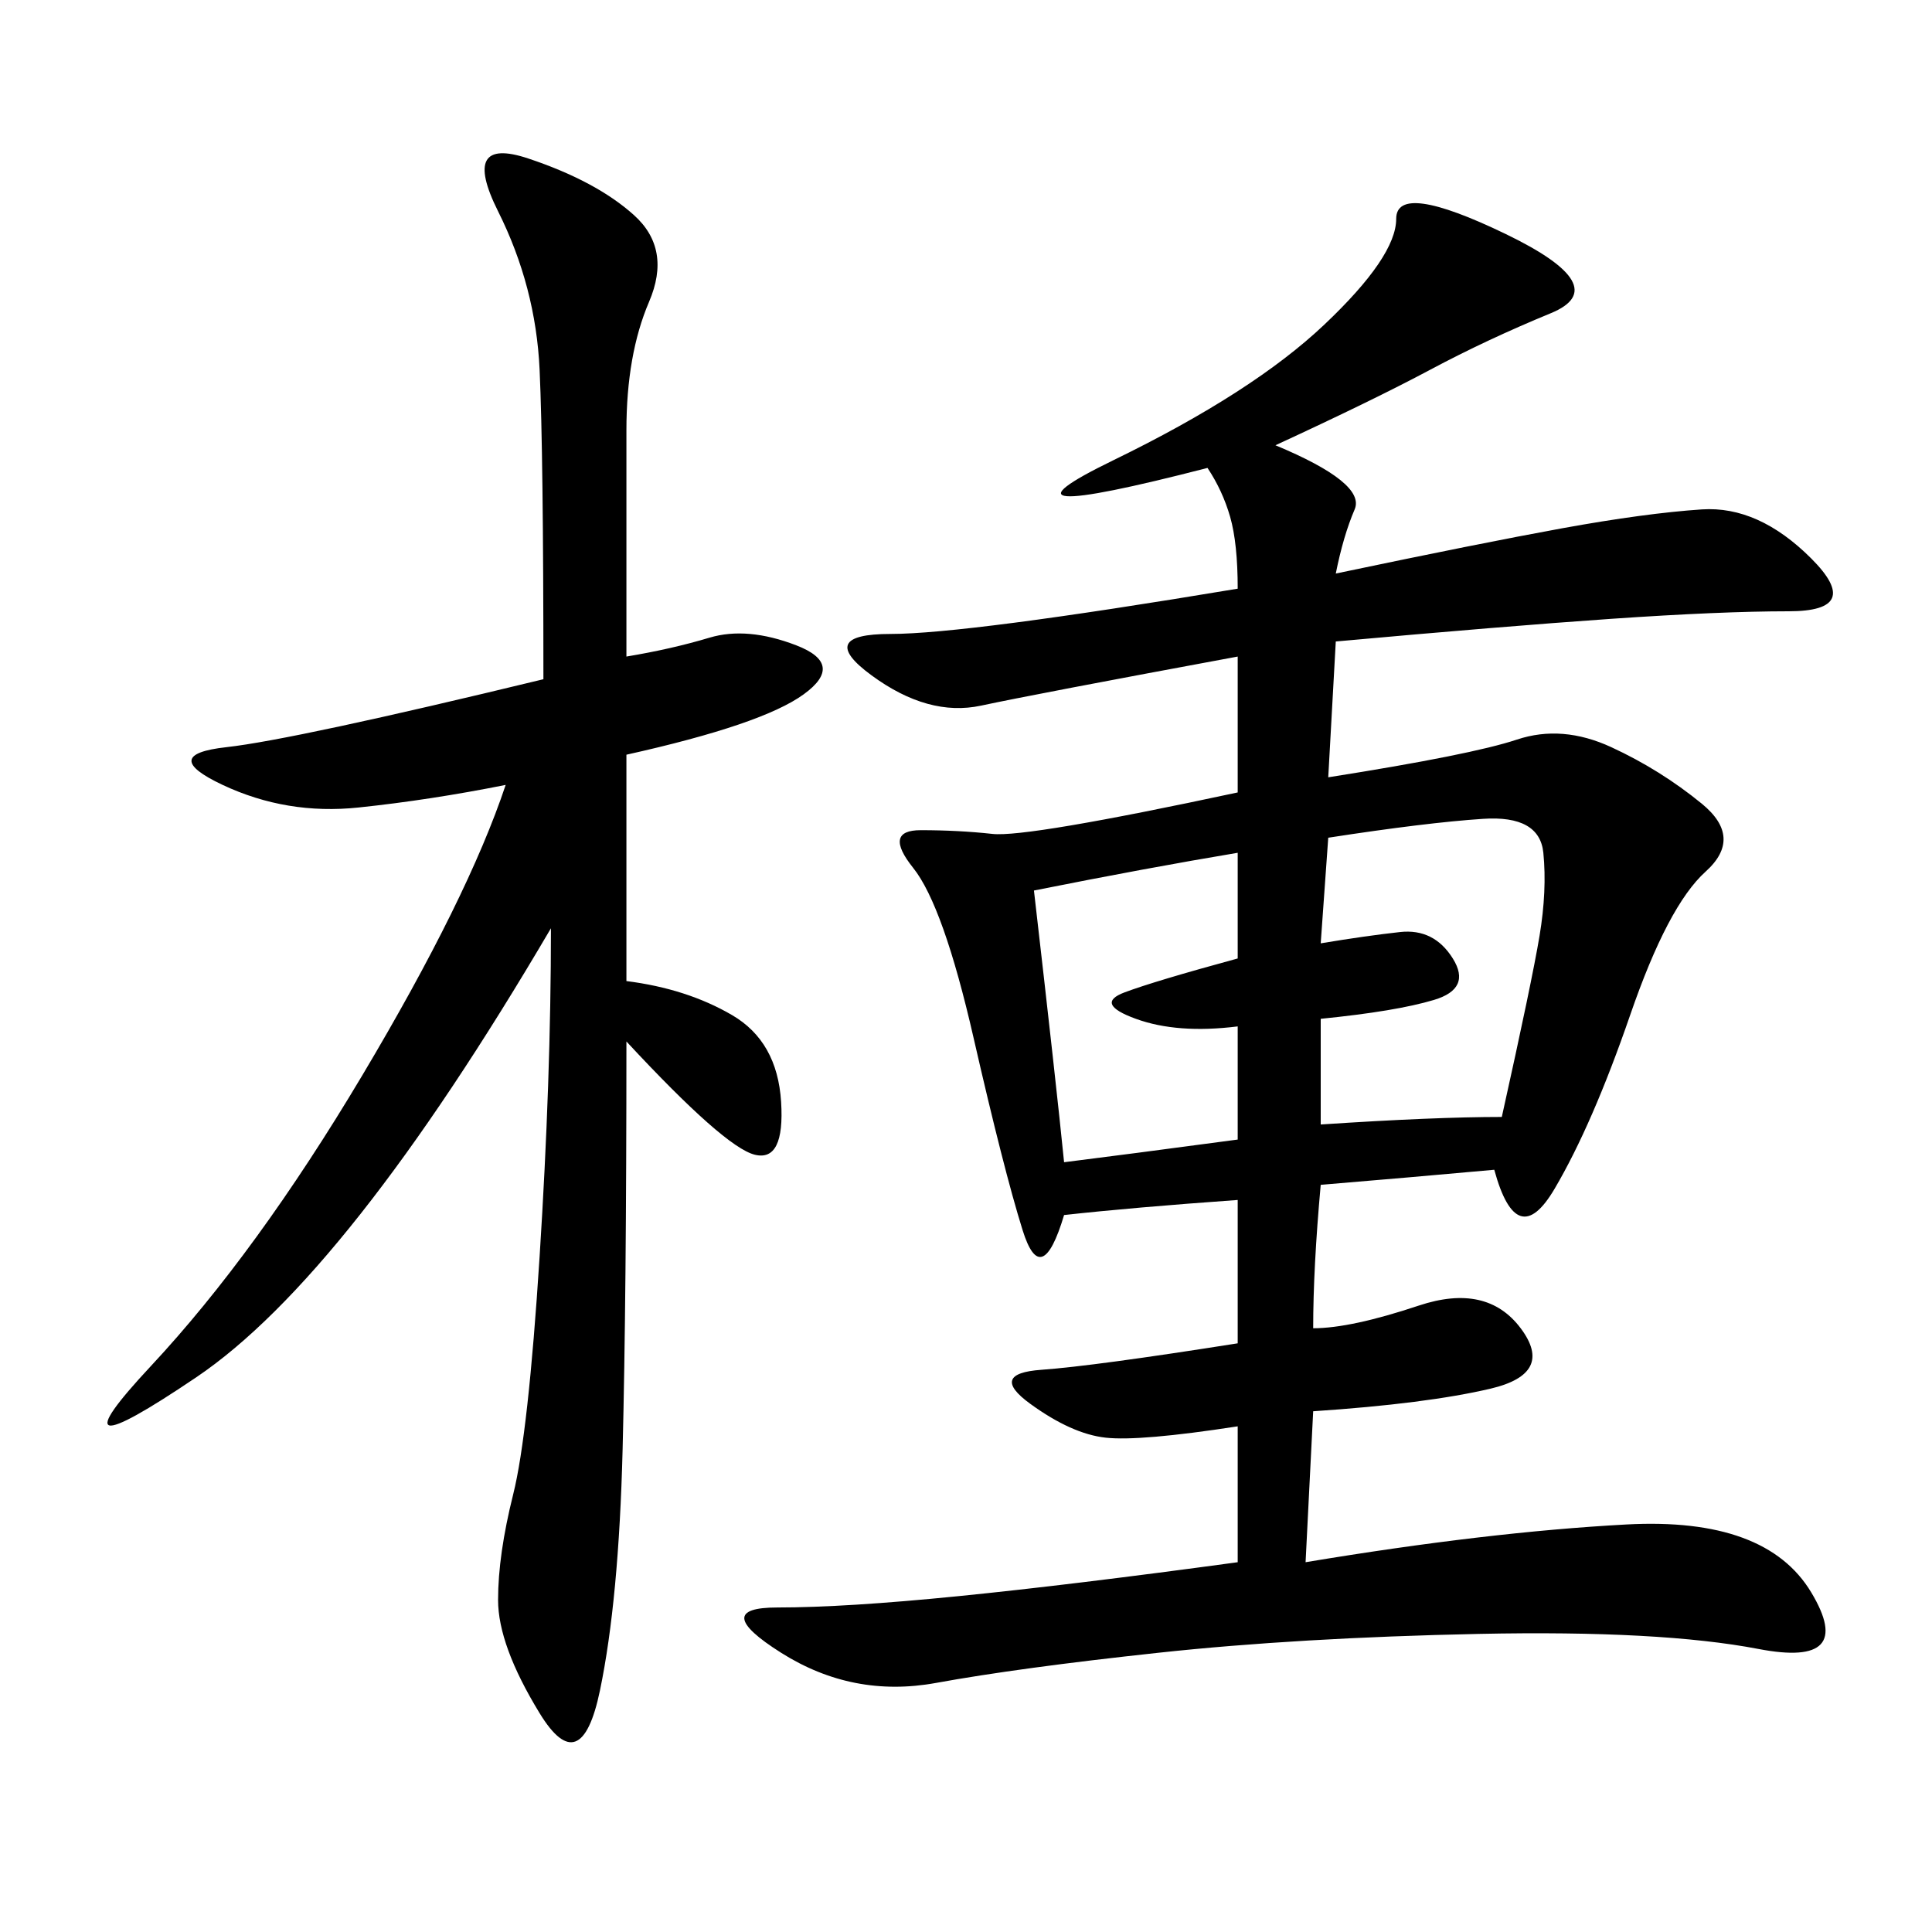 <svg xmlns="http://www.w3.org/2000/svg" xmlns:xlink="http://www.w3.org/1999/xlink" width="300" height="300"><path d="M198.05 69.14Q212.11 75 210.35 79.10Q208.59 83.20 207.42 89.06L207.42 89.06Q229.69 84.38 242.58 82.03Q255.47 79.69 264.26 79.10Q273.05 78.52 281.25 86.72Q289.45 94.92 277.73 94.92L277.73 94.92Q267.19 94.92 250.20 96.09Q233.20 97.27 207.42 99.61L207.42 99.61L206.25 120.70Q228.52 117.19 235.55 114.84Q242.58 112.50 250.20 116.02Q257.81 119.53 264.26 124.80Q270.70 130.08 264.84 135.35Q258.98 140.63 253.13 157.62Q247.27 174.61 241.41 184.57Q235.55 194.53 232.03 181.64L232.03 181.64Q219.14 182.81 205.08 183.98L205.08 183.98Q203.91 196.88 203.91 206.25L203.91 206.25Q209.77 206.25 220.31 202.73Q230.86 199.22 236.13 206.25Q241.41 213.28 231.45 215.63Q221.48 217.97 203.91 219.14L203.91 219.14L202.73 242.58Q230.86 237.89 252.54 236.72Q274.22 235.55 281.25 247.27Q288.28 258.98 273.05 256.05Q257.81 253.13 229.69 253.71Q201.56 254.30 179.88 256.64Q158.20 258.98 145.31 261.33Q132.42 263.67 121.29 256.64Q110.16 249.61 120.70 249.61L120.70 249.61Q131.25 249.61 148.83 247.85Q166.41 246.09 192.19 242.58L192.19 242.58L192.19 221.48Q176.95 223.83 171.68 223.24Q166.41 222.66 159.96 217.97Q153.52 213.28 161.72 212.70Q169.92 212.11 192.19 208.59L192.19 208.59L192.19 186.33Q175.78 187.50 165.23 188.67L165.23 188.67Q161.72 200.39 158.79 191.02Q155.86 181.64 151.17 161.13Q146.48 140.63 141.80 134.77Q137.11 128.91 142.97 128.91L142.97 128.91Q148.83 128.91 154.10 129.49Q159.38 130.08 192.19 123.05L192.19 123.05L192.19 101.95Q160.55 107.81 152.34 109.57Q144.14 111.33 135.35 104.88Q126.56 98.44 138.28 98.44L138.28 98.44Q150 98.44 192.19 91.41L192.19 91.41Q192.19 84.38 191.02 80.27Q189.84 76.17 187.50 72.66L187.50 72.66Q151.17 82.03 172.85 71.48Q194.53 60.94 205.66 50.39Q216.80 39.84 216.80 33.98L216.80 33.98Q216.80 28.13 233.79 36.33Q250.78 44.53 240.82 48.63Q230.86 52.73 222.07 57.42Q213.28 62.11 198.05 69.14L198.05 69.14ZM97.27 152.34Q106.64 153.52 113.67 157.62Q120.70 161.72 121.29 171.09Q121.88 180.47 117.19 179.30Q112.50 178.13 97.27 161.72L97.27 161.72Q97.27 201.56 96.68 225Q96.09 248.44 93.16 262.50Q90.23 276.56 83.79 266.02Q77.34 255.47 77.34 248.44L77.34 248.44Q77.34 241.41 79.69 232.03Q82.03 222.66 83.79 195.12Q85.55 167.58 85.55 144.14L85.55 144.14Q53.91 198.05 30.47 213.87Q7.03 229.69 23.44 212.11Q39.84 194.53 56.25 166.99Q72.66 139.45 78.52 121.88L78.52 121.88Q66.80 124.22 55.66 125.39Q44.53 126.56 34.57 121.88Q24.61 117.19 35.16 116.02Q45.70 114.84 84.38 105.47L84.38 105.47Q84.38 70.31 83.79 57.42Q83.20 44.53 77.34 32.81Q71.48 21.09 82.03 24.61Q92.58 28.13 98.44 33.40Q104.30 38.67 100.78 46.88Q97.27 55.08 97.27 66.80L97.27 66.80L97.27 101.95Q104.30 100.78 110.16 99.02Q116.02 97.27 123.63 100.20Q131.25 103.13 124.80 107.81Q118.36 112.50 97.27 117.19L97.27 117.19L97.27 152.34ZM205.08 146.48Q212.11 145.31 217.38 144.73Q222.66 144.14 225.59 148.83Q228.52 153.52 222.66 155.27Q216.80 157.03 205.08 158.20L205.08 158.20L205.08 174.61Q222.66 173.44 233.20 173.44L233.20 173.44Q237.89 152.34 239.06 145.31Q240.23 138.28 239.65 132.42Q239.06 126.56 230.27 127.15Q221.48 127.73 206.25 130.08L206.25 130.08L205.08 146.48ZM160.55 138.28Q164.06 168.75 165.23 180.47L165.23 180.47Q174.61 179.30 192.19 176.95L192.19 176.95L192.19 159.38Q182.81 160.55 176.37 158.20Q169.92 155.86 174.61 154.10Q179.30 152.34 192.19 148.83L192.19 148.83L192.19 132.42Q178.13 134.77 160.55 138.28L160.55 138.28Z"/></svg>
